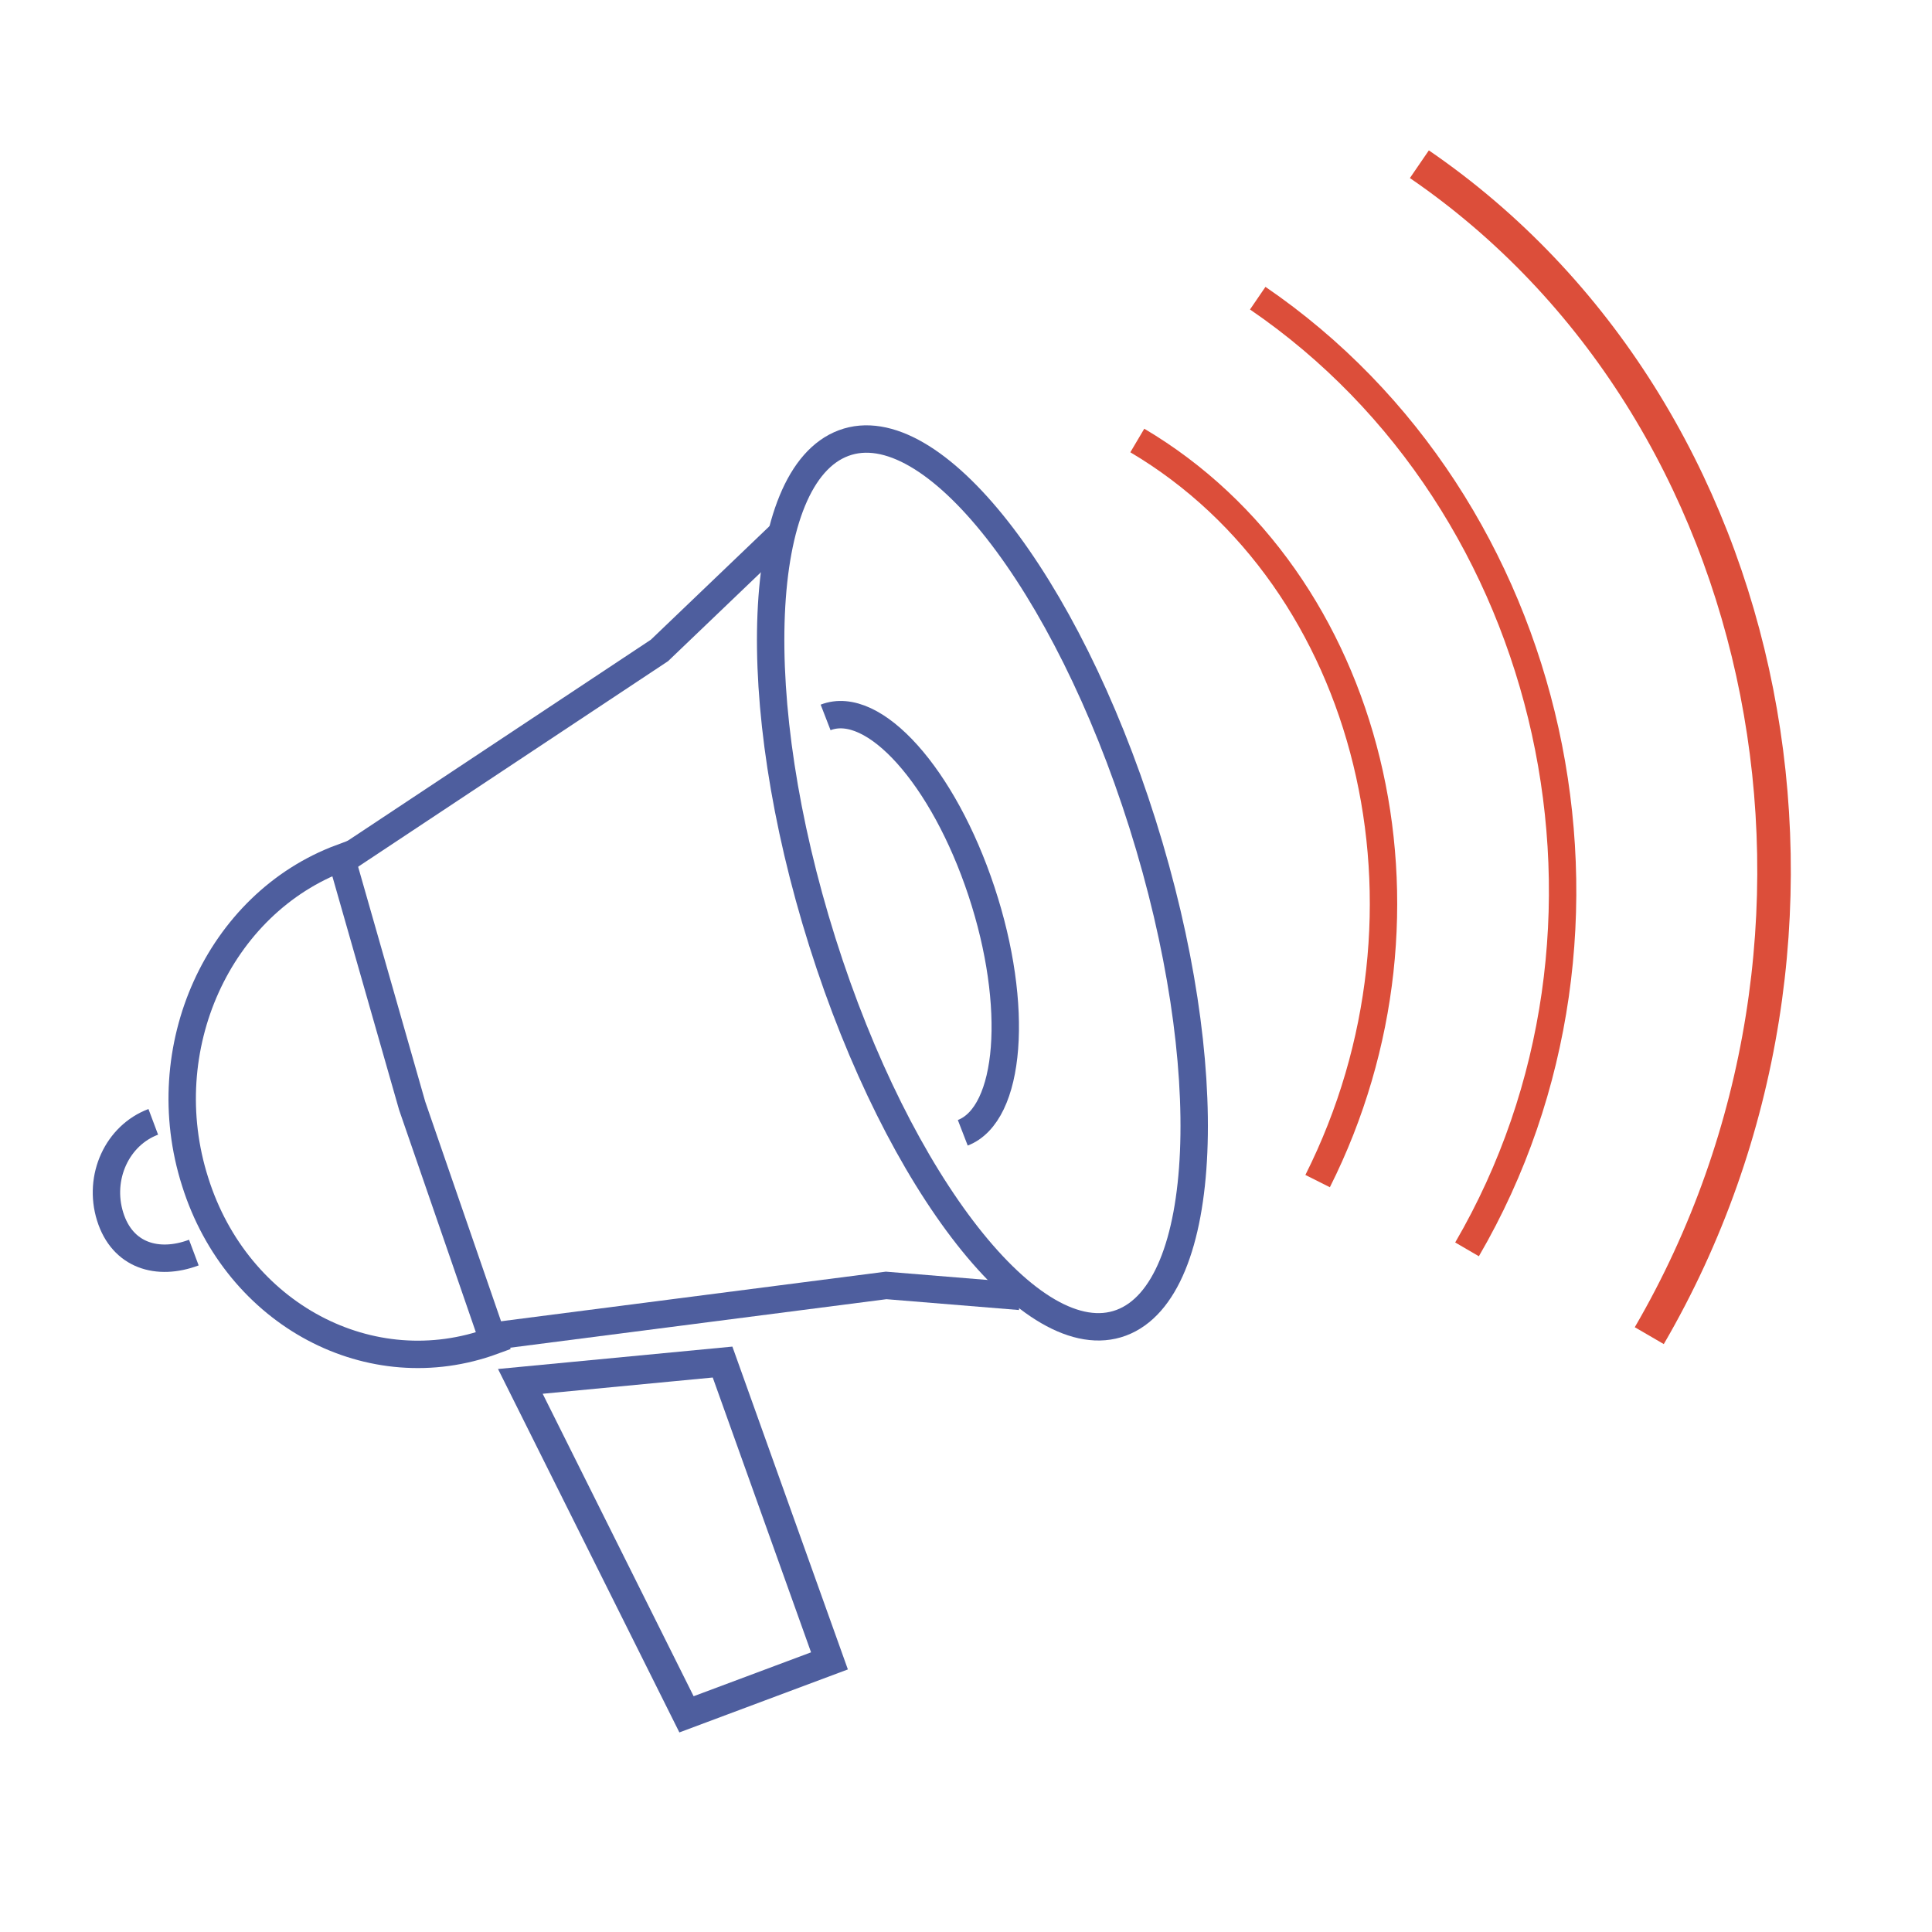 <?xml version="1.0" encoding="utf-8"?>
<!-- Generator: Adobe Illustrator 21.0.0, SVG Export Plug-In . SVG Version: 6.00 Build 0)  -->
<svg version="1.1" id="Слой_1" xmlns="http://www.w3.org/2000/svg" xmlns:xlink="http://www.w3.org/1999/xlink" x="0px" y="0px"
	 viewBox="0 0 300 300" style="enable-background:new 0 0 300 300;" xml:space="preserve">
<style type="text/css">
	.st0{fill:none;stroke:#4E5E9E;stroke-width:4.254;stroke-miterlimit:10;}
	.st1{fill:none;stroke:#4E5E9E;stroke-width:4.489;stroke-miterlimit:10;}
	.st2{fill:none;stroke:#DC4E3A;stroke-width:4.254;stroke-miterlimit:10;}
	.st3{fill:none;stroke:#DC4E3A;stroke-width:4.877;stroke-miterlimit:10;}
	.st4{fill:none;stroke:#DC4E3A;stroke-width:5.21;stroke-miterlimit:10;}
</style>
<g>
	<path class="st0" d="M131,68.8c-13.7,5.1-15.2,39.8-3.3,77.5c11.9,37.7,32.7,64.2,46.4,59.1c13.7-5.1,15.2-39.8,3.3-77.5
		C165.5,90.2,144.7,63.7,131,68.8z"/>
	<polyline class="st0" points="121.1,83.1 102.4,101 53.7,133.3 	"/>
	<polyline class="st0" points="158.4,201.3 137.6,199.6 77.1,207.4 	"/>
	<path class="st0" d="M53,133.2c-19.1,7.1-29.3,29.6-22.7,50.3c6.5,20.7,27.3,31.7,46.3,24.7L64,171.7L53,133.2z"/>
</g>
<polygon class="st1" points="128.8,257.9 106.6,266.2 80.8,214.5 112.2,211.5 "/>
<path class="st0" d="M128.2,111.4c7.5-2.9,18.3,9.2,24.2,27s4.6,34.6-2.9,37.5"/>
<path class="st0" d="M30.1,194.5c-5.6,2.1-11.1,0.5-13-5.6s1.1-12.6,6.7-14.7"/>
<path class="st2" d="M199.3,189.1"/>
<path class="st2" d="M166,78.9"/>
<path class="st3" d="M229.2,189.1"/>
<path class="st3" d="M190.9,62.8"/>
<path class="st2" d="M204.6,183.4c21.1-42,8.5-93.4-28-115"/>
<path class="st2" d="M227.8,194c28.9-49.6,14.3-115.7-32.5-147.7"/>
<path class="st4" d="M256.1,207.4c36.2-62.2,20.2-143.6-35.7-181.9"/>
</svg>

